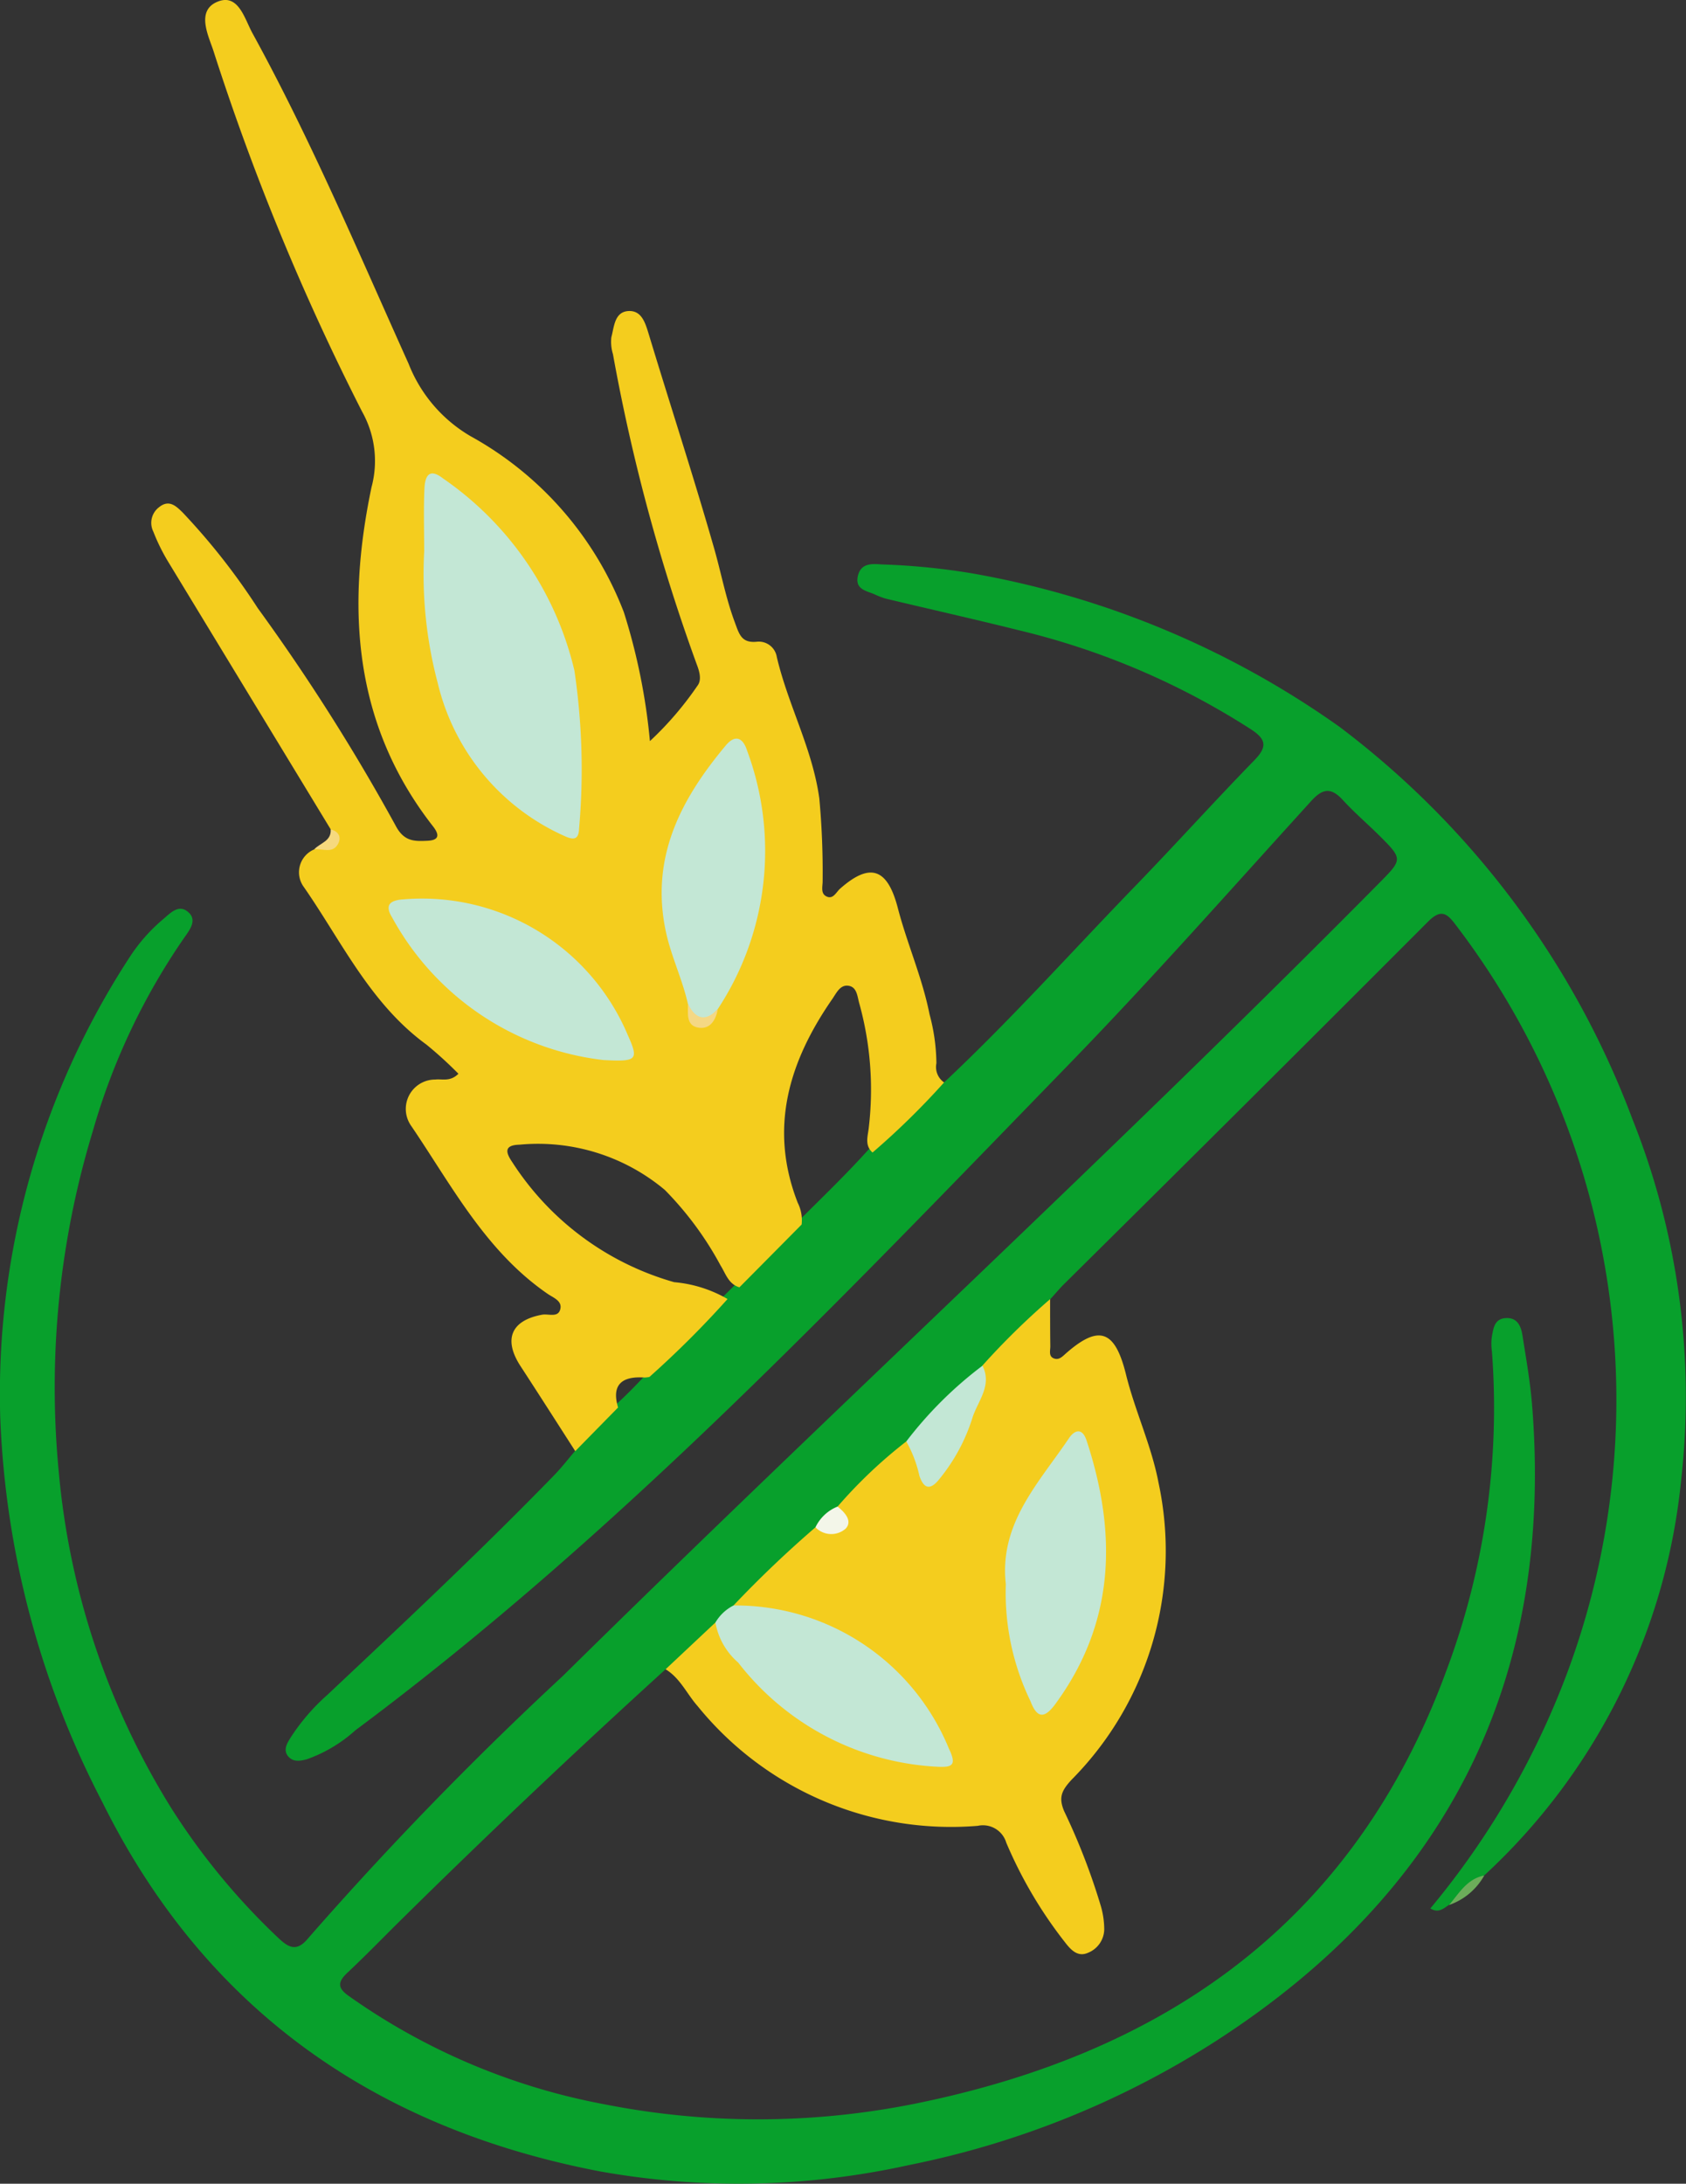 <?xml version="1.0" encoding="UTF-8"?>
<svg xmlns="http://www.w3.org/2000/svg" width="58.286" height="75.459" viewBox="0 0 58.286 75.459">
  <rect x="0" y="0" width="58.286" height="75.459" fill="#333333" stroke="none"/>
  <g id="Yes_Cheg_GF_Green" data-name="Yes Cheg GF Green" transform="translate(131.003 403.999)">
    <path id="Path_5945" data-name="Path 5945" d="M23.008,94.817q-4.642,4.218-9.108,8.622c-.633.623-1.249,1.263-1.9,1.872-.334.317-.337.523.059.8a22.393,22.393,0,0,0,8.842,3.741,27.46,27.46,0,0,0,10.756-.028C40.369,108.055,46.84,103.484,50,94.865a25.839,25.839,0,0,0,1.573-11.038,1.828,1.828,0,0,1,0-.513c.052-.275.086-.6.465-.63.41-.031.54.268.592.6.124.792.265,1.583.33,2.378.771,9.538-2.946,16.869-10.952,22.018a30.852,30.852,0,0,1-10.577,4.268,27.258,27.258,0,0,1-10.66.227C13.005,110.695,7.1,106.6,3.537,99.412A31.335,31.335,0,0,1,.005,86.1,27.611,27.611,0,0,1,4.5,70.179,5.922,5.922,0,0,1,5.636,68.9c.258-.22.551-.544.885-.231.282.262.052.578-.134.84a22.7,22.7,0,0,0-3.18,6.708A30.428,30.428,0,0,0,2.029,88,26.449,26.449,0,0,0,5.908,99.6a23.381,23.381,0,0,0,3.7,4.492c.372.355.651.5,1.046.017a121.4,121.4,0,0,1,8.8-9.059c9.335-9.2,18.99-18.074,28.214-27.391.826-.836.836-.833-.021-1.683-.406-.4-.847-.778-1.232-1.2-.413-.447-.7-.392-1.1.052-2.774,3.05-5.507,6.144-8.378,9.1C29.09,82,21.349,90.177,12.279,96.93a4.981,4.981,0,0,1-1.68,1c-.231.059-.465.1-.637-.1-.186-.22-.041-.451.072-.637a7.156,7.156,0,0,1,1.28-1.49c2.65-2.492,5.3-4.977,7.841-7.59.258-.265.485-.561.726-.843.275-.7.919-1.074,1.4-1.59.365-.33.706-.678,1.039-1.039.874-.929,1.8-1.814,2.7-2.723.138-.138.279-.272.413-.413q1.11-1.1,2.213-2.22c.805-.8,1.621-1.587,2.378-2.427.651-.537,1.2-1.174,1.81-1.752.241-.227.441-.516.805-.571,2.3-2.155,4.4-4.506,6.591-6.767,1.394-1.439,2.736-2.929,4.134-4.364.441-.454.413-.712-.1-1.053a26,26,0,0,0-8.068-3.442c-1.521-.379-3.056-.723-4.581-1.088a2.815,2.815,0,0,1-.4-.155c-.282-.117-.654-.169-.564-.613.1-.468.492-.437.823-.413a23.466,23.466,0,0,1,3.077.3,31.217,31.217,0,0,1,12.766,5.321A30.283,30.283,0,0,1,56.433,75.813a25.839,25.839,0,0,1,1.683,12.46,21.476,21.476,0,0,1-6.8,13.661c-.478.255-.754.75-1.215,1.019-.189.114-.355.31-.657.131a28.134,28.134,0,0,0,4.729-8.133,27.027,27.027,0,0,0-3.831-25.829c-.313-.42-.516-.6-.981-.134q-6.273,6.283-12.584,12.525c-.162.162-.306.337-.461.506a19.793,19.793,0,0,1-2.279,2.464c-.812.9-1.921,1.5-2.575,2.557-.778.764-1.669,1.408-2.392,2.234q-.382.361-.743.743c-.878.974-1.976,1.718-2.86,2.685-.2.189-.392.379-.582.578-.633.5-1.009,1.315-1.876,1.528Z" transform="translate(-131 -441.135)" fill="#08a02c"></path>
    <path id="Path_5946" data-name="Path 5946" d="M42.59,37.4a26.6,26.6,0,0,1-2.478,2.427c-.289-.258-.155-.578-.127-.885a11.16,11.16,0,0,0-.327-4.254c-.072-.241-.076-.575-.372-.623s-.423.255-.568.461c-1.494,2.158-2.2,4.457-1.191,7.039a1.344,1.344,0,0,1,.134.75Q36.587,43.4,35.51,44.485c-.379-.114-.472-.468-.651-.754a11.422,11.422,0,0,0-1.928-2.612,6.826,6.826,0,0,0-5.025-1.563c-.544.014-.475.272-.251.6a9.856,9.856,0,0,0,5.6,4.151,4.443,4.443,0,0,1,1.845.582,33.793,33.793,0,0,1-2.7,2.692.94.94,0,0,1-.169.021q-1.249-.086-.916,1.036c-.492.5-.988,1.005-1.48,1.508-.63-.981-1.256-1.962-1.893-2.939-.6-.922-.327-1.58.747-1.776.213-.038.523.1.616-.151.114-.313-.213-.427-.416-.564-2.144-1.47-3.315-3.731-4.719-5.8a1.015,1.015,0,0,1,.826-1.611c.241-.028.513.086.8-.2a13.827,13.827,0,0,0-1.108-1.009c-1.934-1.408-2.922-3.549-4.23-5.435a.858.858,0,0,1,.358-1.311c.265-.169.909-.021.568-.685q-2.824-4.647-5.645-9.29a6.7,6.7,0,0,1-.489-1,.679.679,0,0,1,.2-.85c.351-.282.6-.021.816.189a22.848,22.848,0,0,1,2.592,3.3,70.084,70.084,0,0,1,4.767,7.517c.289.554.651.544,1.1.523.392-.017.43-.189.2-.489-2.767-3.531-3.008-7.555-2.134-11.727a3.483,3.483,0,0,0-.327-2.616A84.135,84.135,0,0,1,17.319,1.735c-.172-.516-.606-1.384.169-1.683.706-.272.916.6,1.187,1.095,2.031,3.7,3.669,7.586,5.4,11.427a5.019,5.019,0,0,0,2.141,2.5,11.754,11.754,0,0,1,5.3,6.085,21.2,21.2,0,0,1,.9,4.451A11.379,11.379,0,0,0,34.057,23.7c.158-.2.072-.5-.024-.747a65.17,65.17,0,0,1-2.895-10.715,1.437,1.437,0,0,1-.055-.585c.1-.368.107-.9.626-.905.42,0,.544.4.661.781.75,2.478,1.556,4.939,2.268,7.428.241.843.4,1.707.709,2.537.155.416.227.737.768.682a.631.631,0,0,1,.688.53c.389,1.659,1.236,3.177,1.47,4.891a27.812,27.812,0,0,1,.114,2.829c.007.189-.083.441.124.547.237.124.341-.141.478-.262,1.043-.922,1.638-.7,1.993.651.32,1.239.85,2.42,1.1,3.686a6.7,6.7,0,0,1,.238,1.693.651.651,0,0,0,.275.671Z" transform="translate(-140.951 -404)" fill="#f4cd1e"></path>
    <path id="Path_5947" data-name="Path 5947" d="M66.824,143.217c.575-.537,1.146-1.077,1.721-1.614a14.325,14.325,0,0,0,2.767,2.967,9.518,9.518,0,0,0,4.32,1.752c.241.031.561.127.716-.124.134-.213-.1-.427-.2-.62-1.274-2.3-3.036-3.91-5.783-4.2-.4-.041-.871,0-1.194-.365a38.875,38.875,0,0,1,2.833-2.7c.437-.041.922-.034.764-.716a16.508,16.508,0,0,1,2.375-2.251c.324.093.4.382.509.644.076.176.045.451.286.482.268.034.372-.234.492-.416a7.63,7.63,0,0,0,1.005-2.175c.114-.385.262-.757.337-1.153a25.888,25.888,0,0,1,2.344-2.3c0,.544,0,1.088.007,1.632,0,.158-.072.368.158.427.148.038.255-.069.365-.169,1.16-1.026,1.714-.823,2.093.712.313,1.267.881,2.458,1.126,3.748a11.228,11.228,0,0,1-3,10.25c-.348.375-.465.613-.265,1.091a22.555,22.555,0,0,1,1.263,3.26,2.913,2.913,0,0,1,.124.836.889.889,0,0,1-.561.8c-.358.162-.6-.11-.792-.358A15.143,15.143,0,0,1,78.6,149.21a.841.841,0,0,0-.984-.582,11.279,11.279,0,0,1-9.686-4.137c-.375-.423-.606-.974-1.115-1.277Z" transform="translate(-174.816 -489.535)" fill="#f4cd1e"></path>
    <path id="Path_5948" data-name="Path 5948" d="M32.128,83.27c.282.065.375.275.255.5-.186.348-.54.158-.823.186C31.763,83.738,32.155,83.676,32.128,83.27Z" transform="translate(-151.699 -458.608)" fill="#f6d97e"></path>
    <path id="Path_5949" data-name="Path 5949" d="M145.54,189.309c.348-.41.623-.905,1.215-1.019A2.229,2.229,0,0,1,145.54,189.309Z" transform="translate(-226.447 -527.48)" fill="#6cad5a"></path>
    <path id="Path_5950" data-name="Path 5950" d="M72.476,161.18a7.97,7.97,0,0,1,7.448,4.95c.272.565.12.647-.386.623a9.308,9.308,0,0,1-6.9-3.6,2.379,2.379,0,0,1-.788-1.384A1.519,1.519,0,0,1,72.476,161.18Z" transform="translate(-178.121 -509.701)" fill="#c3e7d5"></path>
    <path id="Path_5952" data-name="Path 5952" d="M93.653,137.1c.355.7-.182,1.246-.355,1.835a6.324,6.324,0,0,1-1.126,2.076c-.341.437-.558.317-.7-.11a4.273,4.273,0,0,0-.451-1.181,13.637,13.637,0,0,1,2.633-2.616Z" transform="translate(-190.693 -493.91)" fill="#c3e7d5"></path>
    <path id="Path_5953" data-name="Path 5953" d="M82.664,151.25c.255.2.523.5.282.761a.755.755,0,0,1-1.046-.045A1.439,1.439,0,0,1,82.664,151.25Z" transform="translate(-184.712 -503.189)" fill="#f3f6e9"></path>
    <path id="Path_5954" data-name="Path 5954" d="M42.573,50.187c0-.716-.024-1.435.01-2.148.021-.389.148-.716.64-.334a11.174,11.174,0,0,1,4.543,6.636,23.276,23.276,0,0,1,.162,5.469c-.014.382-.189.4-.509.251a7.755,7.755,0,0,1-4.378-5.287,14.626,14.626,0,0,1-.465-4.585Z" transform="translate(-158.912 -435.173)" fill="#c3e7d5"></path>
    <path id="Path_5955" data-name="Path 5955" d="M46.459,95.809a9.584,9.584,0,0,1-7.3-4.919c-.248-.4-.131-.6.382-.633A7.721,7.721,0,0,1,47.3,94.941C47.688,95.809,47.626,95.871,46.459,95.809Z" transform="translate(-156.602 -463.178)" fill="#c3e7d5"></path>
    <path id="Path_5956" data-name="Path 5956" d="M67.362,83.323c-.193-.861-.585-1.652-.768-2.523-.534-2.554.527-4.561,2.082-6.416.324-.385.592-.258.733.189A9.936,9.936,0,0,1,68.394,83.5c-.6.63-.664.62-1.033-.179Z" transform="translate(-174.583 -452.63)" fill="#c3e7d5"></path>
    <path id="Path_5957" data-name="Path 5957" d="M69.085,100.79c.265.523.6.63,1.033.179-.065.368-.255.692-.647.644-.458-.059-.382-.485-.385-.819Z" transform="translate(-176.306 -470.097)" fill="#f4d885"></path>
    <path id="Path_5958" data-name="Path 5958" d="M100.962,148.978c-.237-2.1,1.143-3.5,2.182-5.042.186-.275.454-.386.609.076,1.053,3.2,1,6.275-1.081,9.111-.372.506-.63.5-.857-.1A8.59,8.59,0,0,1,100.962,148.978Z" transform="translate(-197.193 -498.236)" fill="#c3e7d5"></path>
  </g>
</svg>

